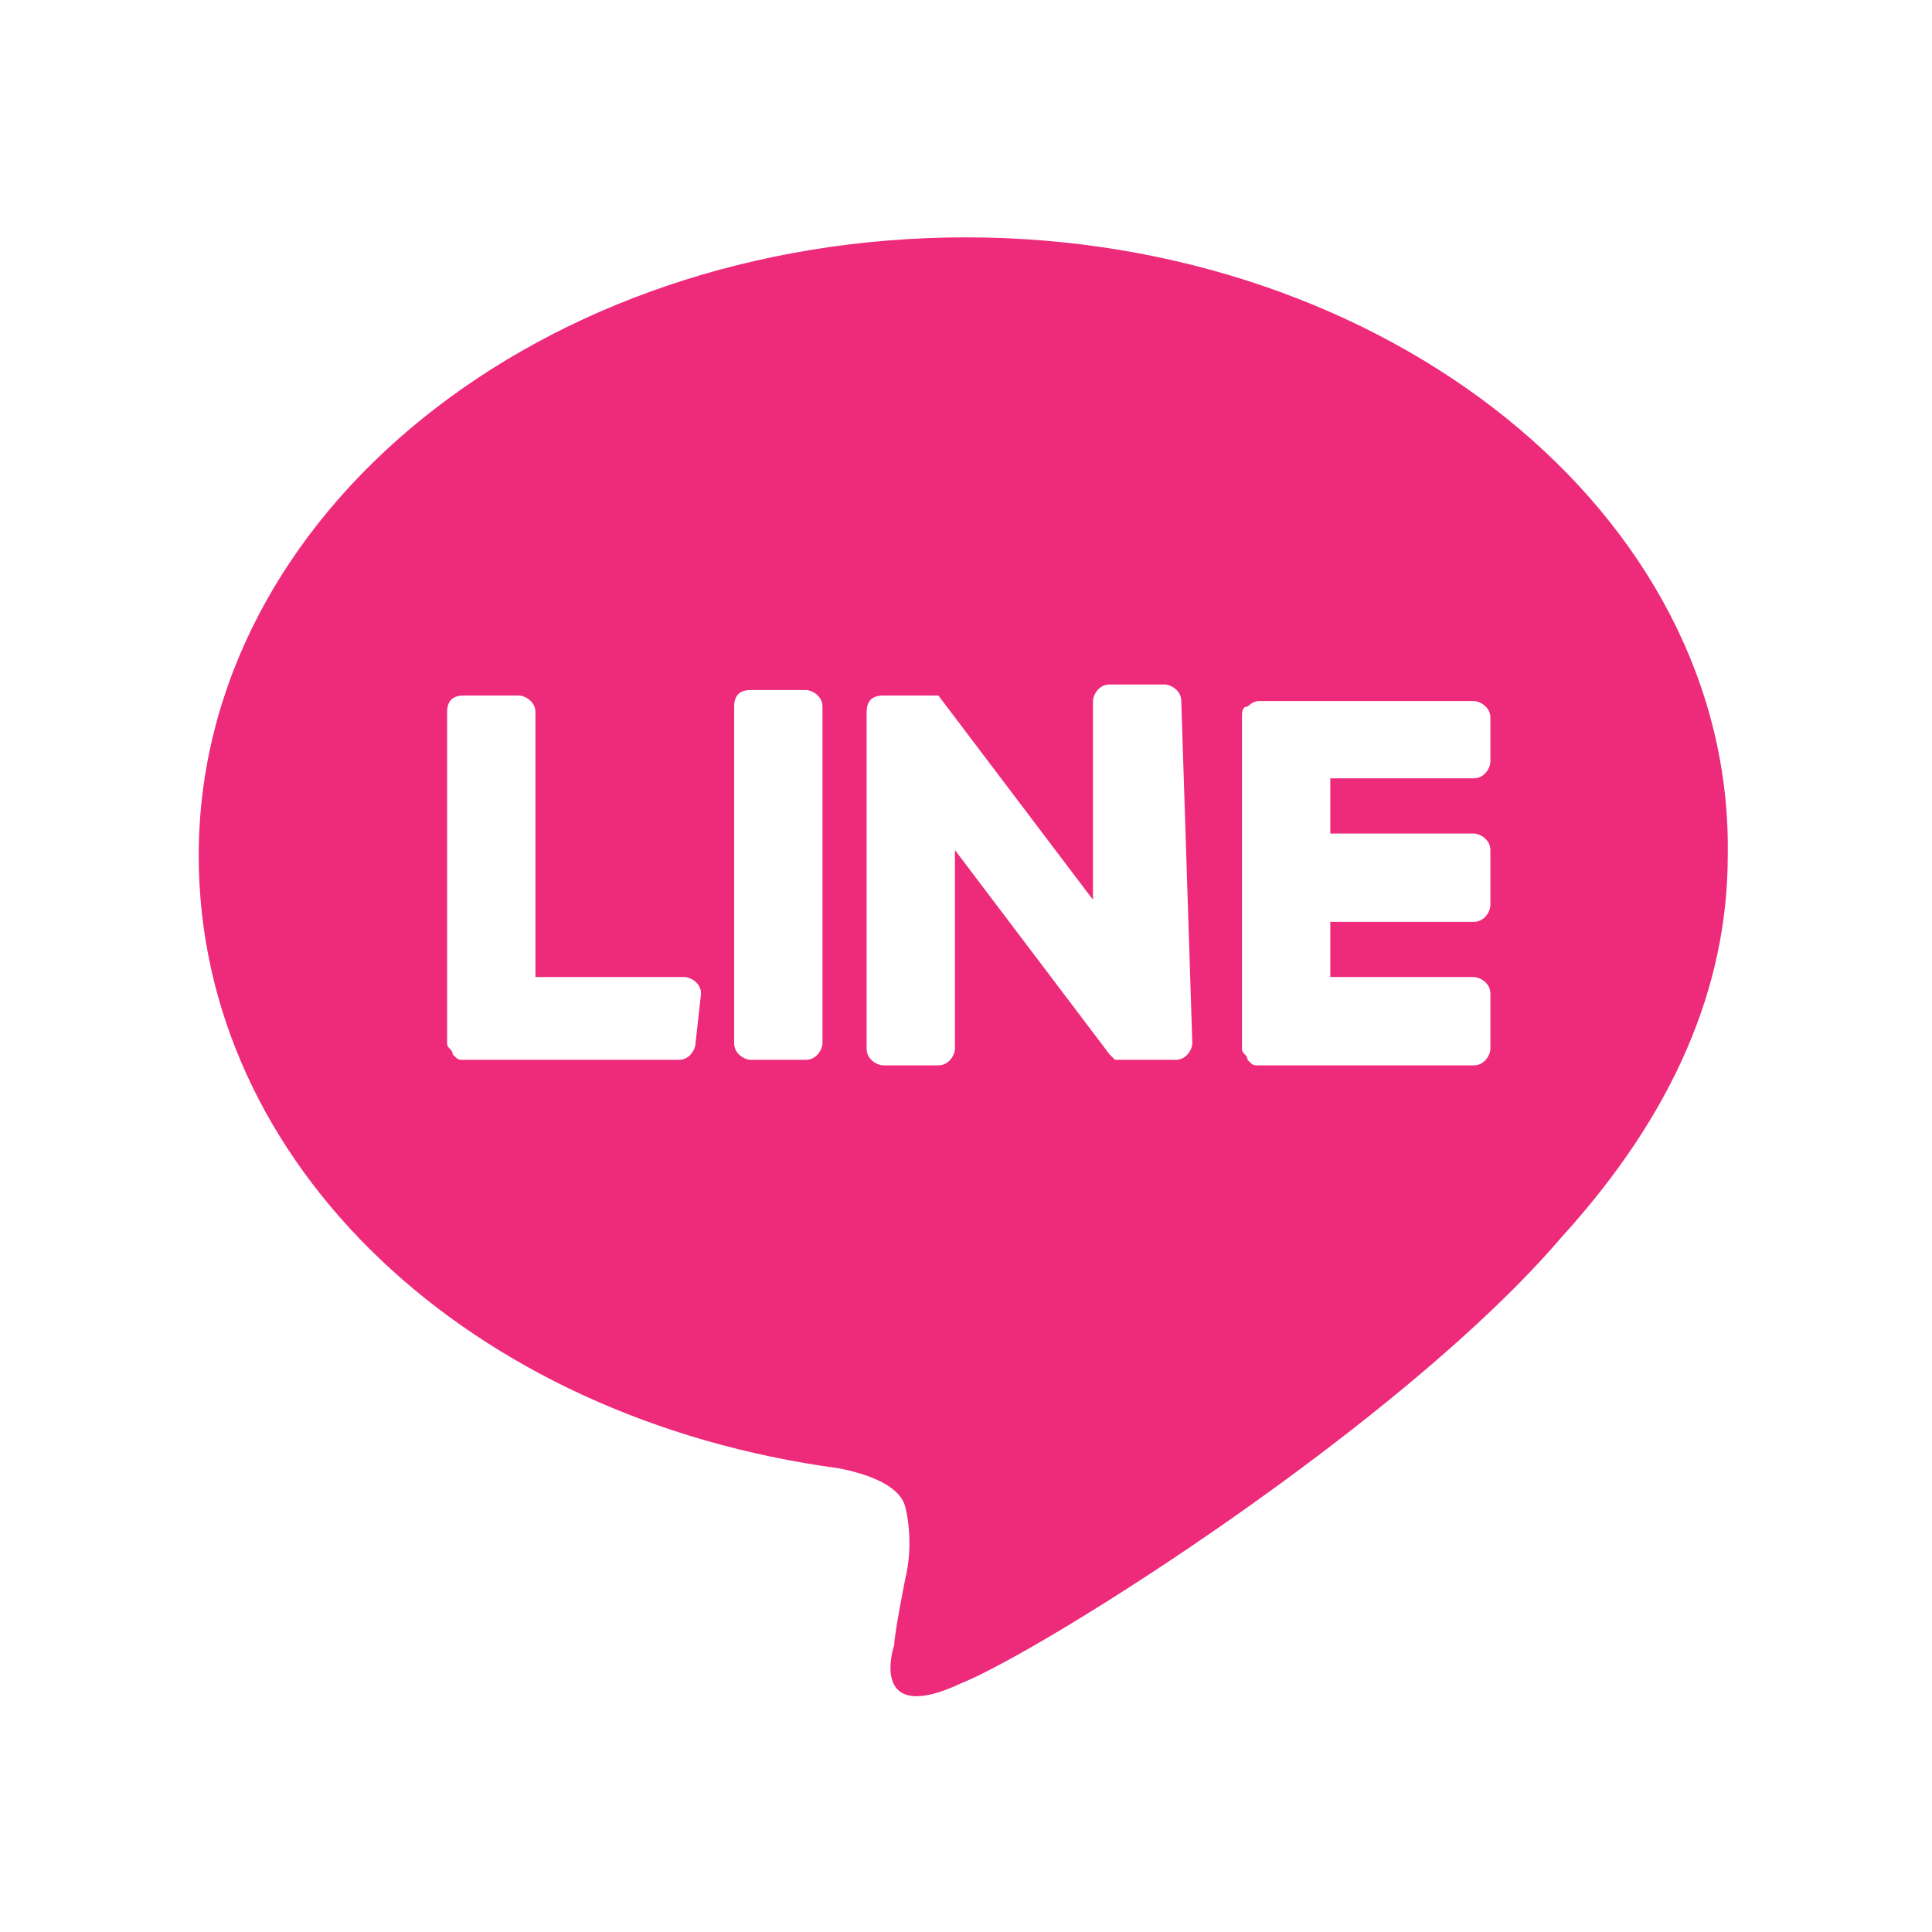 <?xml version="1.0" encoding="utf-8"?>
<!-- Generator: Adobe Illustrator 26.0.0, SVG Export Plug-In . SVG Version: 6.00 Build 0)  -->
<svg version="1.1" id="Layer_1" xmlns="http://www.w3.org/2000/svg" xmlns:xlink="http://www.w3.org/1999/xlink" x="0px" y="0px"
	 viewBox="0 0 35 35" style="enable-background:new 0 0 35 35;" xml:space="preserve">
<style type="text/css">
	.st0{fill:#EE2A7B;}
</style>
<path class="st0" d="M17.5,4.3C9.8,4.3,3.6,9.3,3.6,15.5c0,5.6,4.9,10.2,11.6,11.1c0.5,0.1,1.1,0.3,1.2,0.7c0.1,0.4,0.1,0.9,0,1.3
	c0,0-0.2,1-0.2,1.2c-0.1,0.3-0.3,1.4,1.2,0.7c1.5-0.6,8-4.7,10.9-8.1c2-2.2,3-4.5,3-6.9C31.4,9.3,25.1,4.3,17.5,4.3z M12.6,18.9
	c0,0.1-0.1,0.3-0.3,0.3H8.4c-0.1,0-0.1,0-0.2-0.1c0,0,0,0,0,0c0,0,0,0,0,0c0-0.1-0.1-0.1-0.1-0.2v0v-6c0-0.2,0.1-0.3,0.3-0.3h1
	c0.1,0,0.3,0.1,0.3,0.3v4.8h2.7c0.1,0,0.3,0.1,0.3,0.3L12.6,18.9L12.6,18.9z M14.9,18.9c0,0.1-0.1,0.3-0.3,0.3h-1
	c-0.1,0-0.3-0.1-0.3-0.3v-6.1c0-0.2,0.1-0.3,0.3-0.3h1c0.1,0,0.3,0.1,0.3,0.3V18.9z M21.6,18.9c0,0.1-0.1,0.3-0.3,0.3h-1
	c0,0,0,0-0.1,0c0,0,0,0,0,0c0,0,0,0,0,0c0,0,0,0,0,0s0,0,0,0c0,0,0,0,0,0c0,0,0,0,0,0s0,0,0,0c0,0,0,0,0,0c0,0,0,0-0.1-0.1l-2.8-3.7
	v3.6c0,0.1-0.1,0.3-0.3,0.3h-1c-0.1,0-0.3-0.1-0.3-0.3v-6.1c0-0.2,0.1-0.3,0.3-0.3h1c0,0,0,0,0,0c0,0,0,0,0,0s0,0,0,0c0,0,0,0,0,0
	c0,0,0,0,0,0c0,0,0,0,0,0s0,0,0,0s0,0,0,0c0,0,0,0,0,0s0,0,0,0c0,0,0,0,0,0c0,0,0,0,0,0h0c0,0,0,0,0,0h0c0,0,0,0,0,0c0,0,0,0,0,0
	l2.8,3.7v-3.6c0-0.1,0.1-0.3,0.3-0.3h1c0.1,0,0.3,0.1,0.3,0.3L21.6,18.9L21.6,18.9z M27,13.8c0,0.1-0.1,0.3-0.3,0.3h-2.6v1h2.6
	c0.1,0,0.3,0.1,0.3,0.3v1c0,0.1-0.1,0.3-0.3,0.3h-2.6v1h2.6c0.1,0,0.3,0.1,0.3,0.3v1c0,0.1-0.1,0.3-0.3,0.3h-3.9h0
	c-0.1,0-0.1,0-0.2-0.1c0,0,0,0,0,0c0,0,0,0,0,0c0-0.1-0.1-0.1-0.1-0.2v0v-6c0-0.1,0-0.2,0.1-0.2c0,0,0,0,0,0c0,0,0,0,0,0
	c0,0,0.1-0.1,0.2-0.1h0h3.9c0.1,0,0.3,0.1,0.3,0.3L27,13.8L27,13.8z"/>
</svg>
